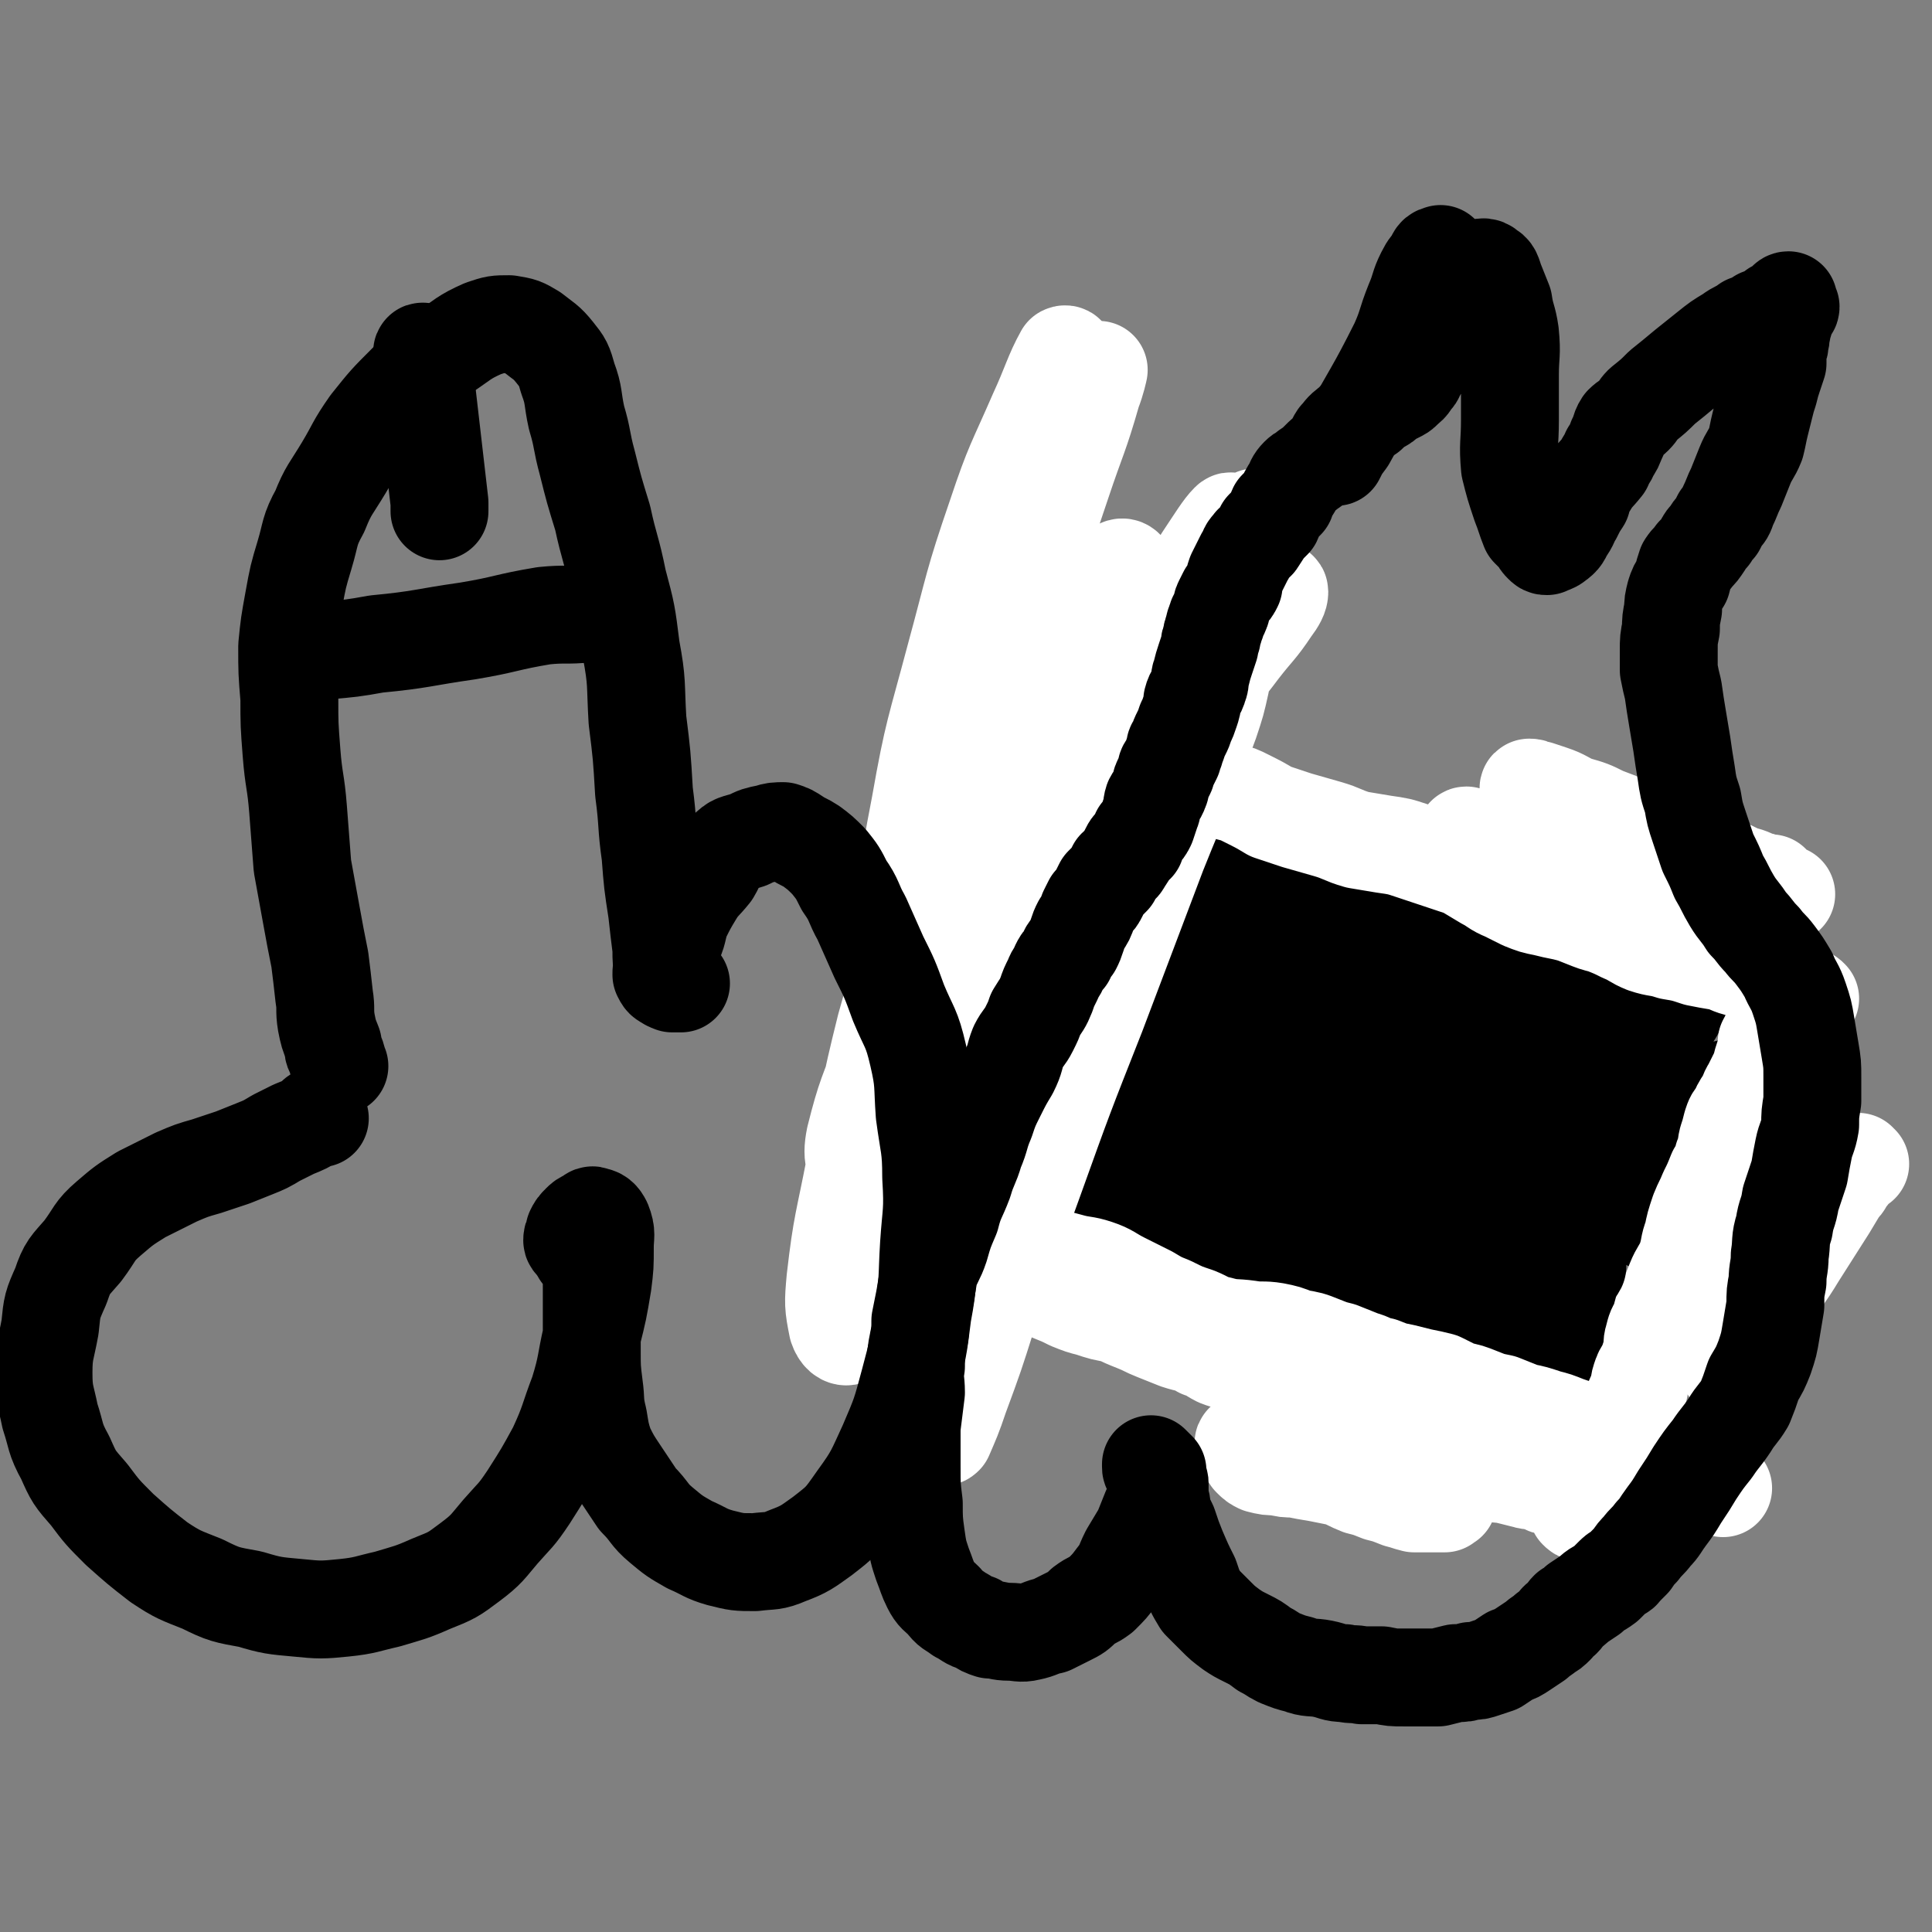 <svg viewBox='0 0 888 888' version='1.1' xmlns='http://www.w3.org/2000/svg' xmlns:xlink='http://www.w3.org/1999/xlink'><rect x="0" y="0" width="888" height="888" fill="#808080" stroke="none"/><g fill='none' stroke='#000000' stroke-width='45' stroke-linecap='round' stroke-linejoin='round'><path d='M721,584c0,0 -1,-1 -1,-1 '/><path d='M477,552c-1,0 -1,-1 -1,-1 -5,-2 -5,-2 -9,-4 -9,-6 -10,-6 -18,-12 -10,-9 -12,-8 -20,-19 -6,-9 -8,-10 -8,-20 0,-9 4,-9 9,-18 7,-10 6,-12 15,-20 14,-12 15,-11 31,-21 18,-9 18,-10 36,-16 20,-7 21,-7 42,-11 20,-3 20,-4 40,-4 18,0 19,0 37,4 14,3 15,2 27,9 10,6 10,8 16,18 6,9 6,10 7,20 1,10 1,11 -4,20 -5,12 -7,11 -16,21 -8,9 -8,9 -18,16 -12,8 -13,8 -26,14 -13,6 -13,7 -28,10 -15,3 -15,3 -31,3 -13,0 -14,1 -27,-3 -11,-4 -12,-5 -21,-12 -9,-7 -10,-7 -16,-17 -5,-9 -5,-10 -6,-21 -1,-11 -2,-12 2,-23 4,-12 5,-13 13,-24 10,-12 10,-13 22,-22 13,-9 14,-9 28,-15 15,-5 15,-5 31,-8 15,-3 15,-3 30,-2 15,1 15,1 29,5 13,4 14,3 25,10 10,6 10,7 18,17 7,10 9,10 12,23 4,13 3,15 1,29 -2,15 -1,16 -8,30 -9,17 -10,17 -24,32 -14,16 -14,17 -32,29 -18,12 -19,11 -39,18 -19,7 -19,8 -39,10 -18,2 -19,4 -36,0 -15,-4 -15,-6 -27,-15 -11,-9 -13,-9 -20,-21 -7,-14 -6,-16 -8,-32 -2,-14 -3,-15 0,-30 4,-15 6,-15 14,-28 8,-13 7,-15 18,-25 11,-10 13,-9 27,-15 15,-7 15,-9 31,-12 19,-4 20,-3 40,-3 21,1 21,0 42,4 20,3 20,4 38,10 16,6 17,6 32,13 11,6 12,5 21,13 4,4 4,5 5,11 1,5 3,7 0,11 -7,11 -9,11 -19,20 -16,15 -16,16 -34,27 -22,14 -23,14 -46,24 -23,9 -23,11 -47,15 -22,4 -24,4 -46,1 -21,-3 -23,-2 -40,-12 -18,-10 -18,-12 -30,-28 -12,-15 -14,-16 -19,-33 -5,-19 -4,-20 -2,-40 1,-17 1,-18 7,-35 5,-14 4,-16 14,-27 8,-9 10,-8 21,-14 9,-4 9,-6 19,-6 14,0 15,1 28,6 16,4 16,4 30,11 16,8 16,9 29,19 13,10 14,10 25,22 10,12 9,13 16,26 7,11 10,11 12,23 2,13 1,14 -2,28 -4,16 -3,17 -12,31 -10,14 -12,14 -27,23 -15,11 -16,12 -33,16 -19,6 -20,5 -39,5 -18,-1 -19,0 -36,-6 -15,-4 -18,-3 -29,-14 -11,-10 -9,-13 -14,-27 -5,-13 -7,-13 -6,-27 1,-15 3,-15 10,-30 6,-14 6,-15 16,-26 9,-10 10,-9 23,-15 11,-5 11,-6 23,-7 14,-1 14,0 27,4 14,3 14,3 26,10 11,8 11,8 21,18 9,10 10,10 16,22 5,9 6,10 7,21 1,10 2,12 -2,21 -6,13 -7,15 -19,25 -16,13 -17,13 -36,22 -18,9 -18,9 -38,13 -17,2 -18,3 -35,0 -12,-3 -15,-3 -23,-13 -8,-10 -8,-13 -8,-26 0,-17 1,-19 9,-34 10,-19 12,-19 27,-35 16,-16 16,-17 35,-28 14,-8 16,-7 33,-11 11,-3 12,-3 24,-1 7,1 9,1 13,5 4,6 2,7 3,15 2,8 2,8 2,16 -1,10 0,10 -3,20 -4,10 -3,11 -10,20 -8,10 -9,10 -20,18 -12,8 -12,8 -26,12 -13,4 -14,4 -28,4 -13,0 -13,1 -25,-3 -10,-4 -11,-4 -17,-12 -6,-7 -7,-8 -8,-17 -1,-8 0,-10 5,-17 5,-7 6,-9 14,-12 11,-5 12,-4 25,-4 14,-1 14,-1 29,1 15,2 16,1 31,6 12,4 12,5 24,11 9,5 10,5 17,11 4,3 4,4 6,9 1,2 1,4 -1,5 -2,3 -3,3 -7,3 -6,1 -6,0 -13,-1 -9,-1 -9,-1 -19,-3 -11,-2 -11,-1 -21,-5 -10,-3 -11,-3 -20,-9 -7,-4 -7,-5 -12,-11 -5,-5 -8,-5 -9,-11 -2,-7 0,-8 3,-15 3,-10 2,-11 8,-19 8,-10 9,-9 19,-17 9,-6 9,-8 20,-11 7,-3 8,-2 15,-1 5,1 6,2 9,6 3,4 1,5 2,10 0,5 0,5 -1,10 -1,5 0,6 -3,11 -4,7 -5,7 -11,14 -7,8 -7,9 -15,15 -10,7 -11,7 -22,12 -9,4 -10,4 -20,6 -5,0 -6,-1 -11,-2 -2,-1 -4,-2 -4,-3 1,-3 2,-4 5,-5 6,-2 7,-1 13,-1 16,2 16,3 33,5 11,2 11,1 22,3 25,5 25,6 50,11 '/><path d='M594,551c-1,0 -1,-1 -1,-1 -7,0 -7,0 -14,1 -16,1 -16,1 -31,4 -13,3 -13,3 -27,7 -3,1 -4,2 -6,3 -1,0 0,-1 0,-1 6,-6 6,-5 12,-10 12,-10 12,-11 24,-20 20,-16 20,-16 41,-30 21,-15 21,-15 43,-29 18,-11 17,-12 36,-22 8,-4 9,-4 17,-5 2,0 4,2 4,4 -5,9 -7,9 -15,18 -13,14 -13,14 -26,27 -21,20 -21,20 -42,39 -19,17 -20,17 -39,34 -12,10 -12,10 -24,18 -6,4 -8,6 -13,6 -1,1 0,-2 1,-4 3,-4 3,-5 7,-9 10,-9 10,-8 21,-16 20,-15 20,-16 41,-30 28,-18 28,-19 57,-35 28,-16 29,-16 58,-29 19,-8 19,-10 39,-14 6,-2 9,-1 13,2 2,1 1,4 -1,7 -7,10 -8,9 -16,18 -12,13 -12,13 -25,24 -16,15 -16,15 -33,27 -17,13 -17,13 -35,23 -17,11 -17,11 -35,20 -14,6 -14,6 -29,10 -9,2 -10,3 -18,3 -1,0 -1,-1 -1,-2 1,-2 2,-2 4,-3 8,-4 8,-4 16,-7 12,-5 12,-5 24,-9 20,-5 20,-6 39,-10 21,-4 21,-4 42,-6 18,-1 18,-1 36,2 13,2 13,2 25,8 7,3 9,4 11,11 2,6 1,8 -2,15 -4,9 -5,9 -11,16 -11,11 -12,11 -24,20 -13,9 -12,10 -26,18 -15,8 -16,7 -32,13 -13,4 -13,5 -26,8 -7,1 -8,1 -14,0 -3,-1 -5,-1 -5,-4 1,-7 2,-8 7,-14 9,-13 10,-13 22,-24 19,-19 19,-19 40,-36 22,-18 22,-17 45,-34 18,-13 18,-13 36,-25 5,-4 8,-4 10,-6 1,-1 -2,-1 -3,-1 -11,5 -11,6 -22,12 -19,10 -19,9 -38,20 -26,15 -26,15 -51,31 -23,14 -22,14 -45,28 -13,8 -13,9 -27,16 -5,3 -10,5 -12,4 -1,0 3,-2 5,-5 7,-7 7,-7 15,-13 14,-12 13,-13 28,-24 24,-18 24,-19 49,-35 24,-16 24,-16 48,-30 17,-10 18,-10 36,-18 9,-4 12,-6 19,-7 1,-1 -1,1 -2,3 -4,3 -4,2 -8,5 -13,8 -13,8 -27,16 -20,13 -20,13 -41,25 -22,13 -22,13 -45,25 -19,9 -19,10 -38,18 -12,5 -13,8 -26,9 -6,1 -7,-1 -11,-5 -3,-5 -4,-7 -3,-12 4,-16 5,-17 14,-32 12,-21 11,-22 27,-41 20,-26 21,-25 45,-48 19,-19 20,-19 40,-37 11,-10 12,-9 23,-18 3,-3 6,-6 6,-5 -1,1 -4,4 -9,8 -9,6 -9,5 -19,12 -19,13 -19,13 -38,26 -24,17 -24,17 -48,34 -24,17 -25,17 -50,34 -20,14 -20,14 -41,28 -13,9 -13,10 -27,17 -4,1 -6,1 -8,-1 -3,-2 -4,-4 -3,-8 2,-13 4,-13 9,-25 7,-17 7,-17 15,-33 9,-18 10,-18 20,-36 8,-16 8,-16 15,-31 5,-10 7,-16 9,-21 '/></g>
<g fill='none' stroke='#FFFFFF' stroke-width='45' stroke-linecap='round' stroke-linejoin='round'><path d='M415,540c0,0 -1,-1 -1,-1 -1,-4 -1,-4 -2,-9 -1,-12 -2,-12 -2,-25 1,-31 1,-31 4,-61 3,-37 2,-38 9,-74 6,-34 7,-34 16,-68 9,-33 8,-33 19,-65 8,-24 9,-24 19,-47 6,-13 7,-18 12,-27 2,-1 2,3 1,6 -2,12 -3,12 -6,24 -7,25 -8,25 -15,50 -10,34 -10,34 -19,69 -9,38 -10,38 -18,76 -8,34 -8,34 -14,68 -6,30 -6,30 -11,60 -4,21 -3,21 -7,43 -2,17 -2,17 -5,34 -1,5 -2,6 -2,9 0,1 1,0 1,-1 2,-12 1,-12 3,-24 3,-25 2,-25 7,-49 8,-44 8,-44 17,-88 10,-44 10,-44 21,-88 10,-38 11,-38 23,-76 9,-31 10,-31 21,-61 6,-18 6,-18 14,-35 2,-5 4,-10 5,-10 0,0 -1,5 -3,10 -6,21 -7,21 -14,42 -13,39 -14,39 -26,77 -17,51 -17,51 -33,102 -11,35 -12,35 -22,71 -8,32 -7,32 -14,64 -5,26 -6,26 -9,52 -1,11 -1,12 1,22 1,3 3,5 5,4 6,-6 6,-10 12,-19 11,-19 12,-18 22,-38 17,-32 16,-32 33,-64 17,-35 16,-35 34,-69 17,-31 17,-31 34,-62 10,-19 10,-19 21,-37 6,-10 8,-15 14,-19 2,-1 1,4 1,8 -2,9 -2,9 -5,18 -11,30 -12,30 -24,60 -14,37 -14,37 -28,74 -15,38 -15,38 -29,77 -11,30 -10,30 -21,61 -6,19 -6,19 -13,38 -3,9 -4,11 -7,18 -1,1 -1,0 -1,-1 1,-5 1,-5 2,-9 5,-21 4,-21 10,-41 13,-51 13,-52 28,-102 16,-54 16,-54 34,-107 12,-34 13,-34 26,-67 10,-29 10,-29 21,-57 5,-14 5,-14 10,-29 1,-3 3,-9 1,-7 -3,3 -6,8 -12,17 -11,18 -11,18 -21,36 -18,32 -18,32 -36,65 -18,34 -18,34 -35,70 -14,29 -13,30 -25,60 -9,22 -9,22 -18,45 -4,14 -6,15 -8,28 0,2 2,3 4,2 3,-3 3,-5 5,-11 6,-14 7,-14 12,-28 10,-24 10,-24 19,-48 13,-34 13,-34 25,-68 11,-31 11,-31 21,-63 8,-24 8,-24 15,-48 4,-15 5,-16 7,-31 1,-3 -1,-6 -3,-5 -3,1 -5,4 -8,9 -10,16 -9,17 -18,33 -14,27 -15,27 -28,54 -17,34 -18,34 -33,69 -12,28 -11,29 -22,58 -7,19 -8,19 -13,39 -1,5 -1,8 0,11 1,1 3,-1 4,-3 9,-13 9,-13 16,-26 14,-23 13,-23 26,-45 20,-34 20,-34 39,-67 20,-34 19,-34 39,-67 16,-26 17,-26 33,-52 11,-16 11,-16 22,-31 2,-3 5,-6 5,-5 -1,2 -3,6 -7,11 -7,13 -7,13 -14,25 -15,27 -16,27 -31,54 -17,30 -18,30 -34,60 -15,29 -14,29 -28,58 -11,21 -11,21 -22,43 -5,12 -6,12 -11,24 -2,7 -4,12 -4,14 0,1 3,-3 5,-7 6,-10 6,-11 12,-21 13,-24 13,-24 27,-48 17,-29 16,-30 34,-59 16,-28 16,-28 34,-56 14,-20 14,-20 29,-39 9,-13 8,-14 18,-25 1,-1 3,-1 3,0 0,2 -1,4 -4,8 -6,9 -7,9 -14,18 -9,12 -9,11 -18,23 -9,14 -8,14 -17,28 -4,7 -5,7 -9,14 -7,12 -7,12 -14,24 '/><path d='M552,355c-1,-1 -1,-1 -1,-1 -2,-1 -3,0 -5,0 -3,0 -3,0 -6,0 -2,0 -4,0 -4,0 0,0 2,0 4,1 2,0 2,0 3,1 2,1 2,1 4,2 3,1 3,0 5,1 2,1 2,2 4,3 4,1 4,0 9,2 4,1 4,1 8,3 6,3 6,3 11,6 6,2 6,2 12,4 7,2 7,2 14,4 7,2 7,3 14,5 6,1 6,1 12,2 7,1 7,1 13,3 6,2 6,2 12,4 6,2 6,2 12,4 5,3 5,3 10,6 4,2 4,3 9,5 4,2 4,2 8,4 5,2 5,2 10,3 4,1 4,1 9,2 4,1 4,1 9,3 5,2 5,2 9,3 5,2 5,2 9,4 5,2 5,3 10,5 6,2 6,1 12,3 6,1 6,1 12,3 5,1 5,1 11,2 4,1 4,2 9,3 4,1 4,0 8,2 4,1 4,2 7,4 3,1 3,1 7,3 2,1 2,1 4,2 2,1 2,1 4,2 1,0 1,0 2,1 0,0 0,0 0,0 0,0 -1,0 -1,0 -1,0 -1,0 -2,0 -1,0 -1,0 -2,0 -1,0 -1,0 -2,1 -1,0 -1,0 -1,1 -1,0 -1,1 -1,1 0,1 0,1 0,2 0,0 0,1 0,1 -1,1 -1,1 -2,2 -1,1 -1,1 -2,2 -2,1 -2,1 -3,2 -1,1 -1,1 -1,2 -1,2 -1,2 -1,3 -1,2 -1,2 -2,3 0,3 0,3 -1,6 -1,3 -1,3 -2,7 -2,4 -2,4 -4,8 -2,3 -1,3 -3,6 -2,3 -2,3 -3,6 -2,2 -2,2 -3,5 -1,4 -1,4 -2,7 -1,4 0,4 -2,8 -1,4 -1,4 -3,7 -2,5 -2,5 -4,9 -2,5 -2,4 -4,9 -2,6 -2,6 -3,11 -2,5 -1,5 -3,11 -2,5 -3,5 -5,10 -2,5 -2,5 -4,10 -2,4 -2,4 -3,9 -2,3 -2,3 -3,7 -1,3 0,3 -1,7 -1,3 -1,3 -2,6 -2,3 -2,3 -3,6 -1,3 0,3 -1,5 -1,3 -2,3 -2,6 -1,2 0,2 0,4 -1,2 -1,2 -1,4 -1,3 -1,3 -2,5 -1,2 -1,2 -1,5 -1,2 -1,2 -2,4 -1,2 -1,2 -2,4 -1,2 -1,2 -2,4 -1,2 -1,2 -2,4 -2,1 -2,1 -4,3 -1,2 -1,2 -2,4 -1,1 -2,1 -2,3 -1,1 -1,2 -1,3 -1,1 -1,1 -1,2 0,0 0,1 0,1 0,0 -1,0 -1,0 -1,0 -1,0 -1,0 -1,0 -1,0 -2,-1 0,-1 0,-1 -1,-2 0,-2 0,-2 -1,-3 -1,-2 -1,-1 -3,-2 -1,-1 -1,-1 -2,-2 -1,0 -1,0 -3,-1 -1,0 -1,0 -2,-1 -2,0 -2,0 -3,-1 -2,0 -2,-1 -4,-1 -2,-1 -2,0 -5,-1 -4,-1 -4,-1 -8,-2 -3,-1 -3,0 -6,-1 -4,-1 -4,-1 -7,-2 -5,-1 -5,-1 -9,-3 -5,-1 -5,-1 -9,-3 -5,-2 -5,-2 -9,-3 -4,-2 -4,-2 -9,-4 -4,-1 -4,-1 -8,-4 -5,-2 -5,-2 -9,-5 -4,-2 -4,-2 -7,-5 -4,-2 -4,-3 -8,-5 -4,-2 -4,-2 -8,-4 -4,-1 -5,-1 -9,-3 -4,-1 -4,-1 -8,-3 -4,-1 -4,-1 -9,-3 -4,-1 -4,-1 -9,-3 -4,-2 -4,-1 -9,-3 -4,-2 -4,-3 -8,-4 -5,-3 -5,-2 -11,-4 -5,-2 -5,-2 -10,-4 -5,-2 -4,-2 -9,-4 -5,-2 -5,-2 -9,-4 -6,-1 -6,-1 -12,-3 -4,-1 -4,-1 -9,-3 -4,-2 -4,-2 -9,-4 -4,-2 -5,-1 -9,-3 -4,-2 -4,-2 -8,-4 -2,-2 -2,-2 -5,-4 -2,-1 -3,0 -4,-1 -1,0 0,1 0,1 0,0 0,0 0,0 '/><path d='M573,664c-1,-1 -1,-2 -1,-1 -1,0 0,1 0,2 1,2 1,2 3,5 2,2 2,2 4,3 4,1 4,1 8,1 4,1 4,1 8,1 5,1 5,1 11,2 5,1 5,1 10,2 5,2 4,2 9,4 4,1 4,1 9,3 4,1 4,1 9,3 4,1 3,1 7,2 3,0 3,0 6,0 2,0 2,0 4,0 2,0 2,0 4,0 0,0 0,-1 1,-1 0,0 1,0 0,0 -1,-1 -1,-1 -3,-1 -2,-1 -2,-1 -5,-2 -4,-1 -4,-1 -9,-3 -7,-2 -7,-1 -14,-4 -6,-2 -6,-2 -13,-4 -6,-3 -6,-3 -13,-5 -6,-1 -6,-2 -12,-3 -3,0 -3,0 -7,0 -1,0 -2,0 -3,1 0,0 1,0 1,1 0,0 0,1 0,1 '/><path d='M675,385c-1,0 -2,-1 -1,-1 0,1 0,3 2,4 5,2 6,1 12,2 10,2 10,2 21,3 11,1 11,1 23,2 10,1 10,2 21,3 9,1 10,1 19,2 9,1 8,1 17,2 5,1 5,1 11,2 5,1 5,0 9,1 1,0 1,1 3,1 1,0 2,0 2,0 0,0 -1,0 -2,0 -1,0 -2,0 -3,-1 -4,-1 -4,-2 -9,-3 -8,-4 -8,-4 -16,-7 -8,-3 -8,-3 -16,-7 -8,-3 -8,-3 -16,-7 -7,-3 -7,-3 -15,-6 -6,-3 -6,-3 -13,-5 -5,-2 -5,-3 -11,-5 -3,-1 -3,-1 -6,-2 -2,0 -2,-1 -4,-1 0,0 -1,0 0,1 0,0 0,0 0,1 2,1 2,1 4,2 5,2 4,3 10,4 7,3 7,2 14,5 9,3 9,4 19,8 9,4 9,4 18,8 9,3 9,4 19,7 9,4 9,3 18,7 8,3 12,5 16,6 '/><path d='M855,535c-1,0 -1,-1 -1,-1 -1,0 0,1 -1,2 -1,1 -1,1 -2,2 -1,2 -1,2 -2,3 0,0 0,0 -1,1 -1,1 0,2 -2,3 -3,5 -3,5 -6,10 -7,11 -7,11 -14,22 -6,10 -7,10 -13,20 -4,6 -4,6 -8,12 -3,6 -2,6 -5,11 -2,3 -3,2 -4,5 -1,2 -1,3 -1,4 -1,0 0,-1 0,-1 0,-4 0,-4 1,-7 2,-7 2,-7 5,-15 4,-12 5,-12 9,-24 3,-11 3,-11 6,-23 3,-9 3,-9 6,-19 0,-3 1,-3 1,-5 -1,-1 -2,-2 -2,-1 -4,4 -4,4 -7,9 -5,7 -5,6 -10,14 -4,8 -4,8 -8,16 -4,8 -3,8 -6,15 -2,5 -3,5 -4,10 -1,4 -1,4 -2,8 0,2 -1,2 -1,5 0,1 0,2 1,2 1,-1 2,-3 3,-5 5,-6 5,-6 9,-12 7,-12 7,-12 14,-24 '/></g>
<g fill='none' stroke='#000000' stroke-width='45' stroke-linecap='round' stroke-linejoin='round'><path d='M718,591c0,0 -1,-1 -1,-1 0,0 0,1 0,2 -1,5 -1,5 -3,9 -2,7 -2,7 -5,13 -4,7 -4,7 -9,13 -4,5 -4,5 -8,9 -3,4 -3,4 -6,7 -2,2 -2,2 -5,4 0,1 -1,2 -1,1 3,-4 3,-5 7,-11 7,-10 7,-10 14,-21 7,-10 8,-10 15,-20 3,-4 3,-5 5,-9 2,-3 3,-3 4,-5 0,-1 -1,0 -1,-1 -1,0 -1,0 -1,0 0,1 0,1 -1,2 0,0 0,0 -1,0 -1,0 -1,0 -2,1 0,0 0,0 0,0 '/></g>
<g fill='none' stroke='#FFFFFF' stroke-width='45' stroke-linecap='round' stroke-linejoin='round'><path d='M441,573c0,0 0,-1 -1,-1 0,0 0,0 0,0 1,-1 1,-2 2,-2 1,-1 2,0 4,0 2,0 2,0 5,1 2,0 2,0 5,1 5,1 5,0 10,2 6,1 6,1 11,3 7,2 7,1 14,3 7,2 7,1 13,3 6,2 6,3 12,6 6,3 6,3 12,6 5,3 5,3 10,5 6,3 6,3 12,5 5,2 5,3 10,4 7,2 7,1 14,2 6,1 6,0 12,1 5,1 5,1 10,3 6,1 6,1 11,3 5,2 5,2 9,3 5,2 5,2 10,4 4,1 4,2 9,3 5,2 5,2 10,3 4,1 4,1 8,2 5,1 5,1 9,2 4,2 4,2 8,4 5,1 5,1 10,3 5,2 5,2 10,3 5,2 5,2 10,4 5,1 5,1 11,3 4,1 4,1 9,3 6,2 6,2 11,4 5,3 5,3 10,6 5,2 5,2 9,5 5,2 5,2 10,5 5,2 5,2 10,4 6,2 6,2 11,3 6,2 6,1 11,2 '/><path d='M643,646c0,-1 -1,-2 -1,-1 1,0 2,0 3,1 3,1 3,2 6,3 5,3 5,3 11,5 5,3 5,3 11,6 5,2 6,2 10,4 4,3 4,3 8,6 4,2 4,2 7,4 2,2 2,1 5,3 0,0 1,0 1,0 0,0 -1,0 -1,0 -5,0 -5,0 -9,0 -10,-1 -10,-2 -19,-3 -14,-1 -14,-1 -28,-2 -10,-2 -10,-2 -21,-4 -6,-1 -6,-1 -13,-3 -4,-1 -4,-2 -8,-2 -1,0 -1,0 -1,0 0,1 0,1 0,2 2,1 3,0 5,2 5,3 5,3 11,7 3,2 3,2 7,4 '/></g>
<g fill='none' stroke='#000000' stroke-width='45' stroke-linecap='round' stroke-linejoin='round'><path d='M651,171c-1,0 -1,-1 -1,-1 -1,0 0,0 0,0 1,0 1,-1 2,-1 0,-1 0,-1 1,-1 0,0 0,0 0,0 0,1 -1,1 -2,3 -1,2 0,2 -2,3 -1,3 -2,3 -4,5 -1,1 -1,1 -3,2 -2,1 -2,1 -4,2 -2,2 -2,2 -4,3 -3,2 -3,2 -5,4 -2,1 -3,1 -5,3 -2,1 -2,1 -4,3 -3,2 -3,3 -5,5 -2,3 -1,3 -3,6 -3,2 -3,2 -6,5 -2,2 -2,2 -5,4 -2,2 -2,1 -4,3 -2,2 -2,3 -3,5 -2,3 -2,3 -3,6 -2,2 -2,2 -4,4 -1,2 -1,3 -2,5 -2,2 -2,2 -4,4 -1,2 -1,2 -3,5 -1,2 -2,1 -3,3 -2,2 -1,2 -3,5 -1,2 -1,2 -2,4 -1,2 -1,2 -2,4 -1,3 -1,3 -1,5 -1,2 -1,2 -3,4 -1,2 -1,2 -2,4 -1,2 0,2 -1,4 -1,3 -2,2 -2,5 -1,1 -1,2 -1,3 -1,2 -1,2 -1,4 -1,2 -1,2 -1,4 -1,3 -1,3 -2,6 -1,3 -1,3 -2,7 -1,2 0,3 -1,5 -1,4 -2,3 -3,7 0,2 0,2 -1,5 -1,3 -1,3 -2,5 -1,3 -1,3 -2,5 -1,2 -1,2 -2,5 -1,1 -1,1 -1,3 -1,2 -1,2 -1,3 -1,2 -1,2 -2,4 -1,1 -1,1 -1,3 -1,2 -1,2 -2,4 -1,2 0,2 -1,4 -1,3 -2,3 -3,5 -1,3 0,3 -1,5 -1,3 -1,3 -2,6 -1,2 -1,2 -3,4 -1,3 -1,2 -2,5 -2,1 -2,1 -3,3 -1,2 -1,2 -3,5 -1,2 -1,1 -3,3 -1,2 -1,2 -2,4 -2,2 -2,2 -4,4 -1,2 -1,2 -2,4 -1,2 -1,2 -3,4 -1,2 -1,2 -2,4 -1,3 -1,3 -3,6 -1,2 -1,2 -2,5 -1,3 -1,3 -2,5 -2,2 -2,2 -3,5 -2,2 -2,2 -3,4 -1,3 -2,3 -3,6 -2,4 -2,4 -3,7 -2,5 -2,4 -5,9 -1,3 -1,3 -3,7 -2,4 -3,4 -5,8 -2,5 -1,5 -4,11 -3,5 -3,5 -6,11 -3,6 -3,6 -5,12 -3,7 -2,7 -5,14 -2,7 -3,7 -5,14 -3,8 -4,8 -6,16 -3,7 -3,7 -5,14 -2,6 -3,6 -5,12 -1,6 -1,6 -2,12 -1,5 -1,5 -2,10 0,5 0,5 -1,10 -1,5 -1,5 -1,11 -1,6 0,6 0,12 -1,8 -1,8 -2,16 0,9 0,9 0,18 0,9 0,9 1,17 0,7 0,8 1,15 1,7 1,7 3,13 2,5 2,6 4,10 2,4 3,4 6,7 3,4 3,3 7,6 4,2 4,3 8,4 3,2 3,2 6,3 4,0 4,1 9,1 4,0 5,1 9,0 5,-1 5,-2 10,-3 4,-2 4,-2 8,-4 4,-2 4,-2 7,-5 4,-3 4,-2 8,-5 4,-4 4,-4 7,-8 4,-5 3,-5 6,-11 3,-5 3,-5 6,-10 2,-5 2,-5 4,-10 2,-3 2,-3 2,-7 1,-3 0,-3 1,-7 0,-2 0,-2 0,-4 -1,-1 -1,-1 -2,-2 0,0 -1,-1 -1,-1 0,0 0,1 0,1 0,1 0,1 1,1 0,2 1,1 2,2 0,1 0,1 0,3 1,1 1,1 1,2 0,3 0,3 0,5 0,3 1,3 1,6 1,4 1,4 3,8 2,6 2,6 4,11 3,7 3,7 6,13 2,6 2,6 5,11 3,3 3,3 7,7 3,3 3,3 7,6 3,2 3,2 7,4 4,2 4,2 8,5 4,2 3,2 7,4 5,2 5,2 9,3 5,2 6,1 11,2 5,1 5,2 10,2 4,1 4,0 8,1 5,0 5,0 9,0 5,1 5,1 10,1 4,0 4,0 8,0 4,0 4,0 8,0 4,-1 4,-1 8,-2 4,0 4,0 7,-1 3,0 3,0 6,-1 3,-1 3,-1 6,-2 3,-2 3,-2 6,-4 3,-1 3,-1 6,-3 3,-2 3,-2 6,-4 2,-2 3,-2 5,-4 2,-1 2,-1 4,-3 1,-2 1,-2 3,-3 2,-2 1,-2 3,-4 2,-1 2,-1 4,-3 3,-2 3,-2 6,-4 3,-3 3,-2 7,-5 2,-2 2,-2 4,-4 2,-2 3,-1 4,-3 2,-2 2,-2 4,-4 2,-3 2,-3 4,-5 3,-4 3,-3 6,-7 3,-3 3,-4 6,-8 3,-4 3,-4 6,-9 4,-6 4,-6 7,-11 4,-6 4,-6 8,-11 4,-6 4,-5 8,-11 3,-5 4,-5 7,-10 2,-5 2,-5 4,-11 3,-5 3,-5 5,-10 2,-6 2,-6 3,-12 1,-6 1,-6 2,-12 0,-6 0,-6 1,-11 0,-6 1,-6 1,-12 1,-6 0,-7 2,-13 1,-7 2,-6 3,-13 2,-6 2,-6 4,-12 1,-6 1,-6 2,-11 1,-5 2,-5 3,-11 0,-5 0,-5 1,-11 0,-5 0,-5 0,-11 0,-6 0,-6 -1,-12 -1,-6 -1,-6 -2,-12 -1,-6 -1,-6 -3,-12 -2,-6 -3,-6 -5,-11 -3,-5 -3,-5 -6,-9 -3,-4 -3,-3 -6,-7 -4,-4 -3,-4 -7,-8 -3,-5 -4,-5 -7,-10 -3,-5 -3,-6 -6,-11 -2,-5 -2,-5 -5,-11 -2,-6 -2,-6 -4,-12 -2,-6 -2,-6 -3,-12 -2,-6 -2,-6 -3,-13 -1,-6 -1,-6 -2,-13 -1,-6 -1,-6 -2,-12 -1,-6 -1,-6 -2,-13 -1,-4 -1,-4 -2,-9 0,-5 0,-5 0,-9 0,-5 0,-5 1,-10 0,-4 0,-4 1,-9 0,-3 0,-3 1,-7 1,-3 1,-3 3,-6 1,-4 1,-4 2,-7 2,-3 2,-2 4,-5 2,-2 2,-2 4,-5 1,-2 1,-2 3,-4 1,-2 1,-2 3,-4 1,-2 1,-2 2,-4 2,-2 2,-2 3,-5 2,-4 2,-5 4,-9 2,-5 2,-5 4,-10 2,-5 3,-5 5,-10 1,-4 1,-5 2,-9 1,-4 1,-4 2,-8 1,-4 1,-4 2,-7 1,-4 1,-4 2,-7 1,-3 1,-3 2,-6 0,-3 0,-3 0,-6 1,-2 1,-2 1,-4 1,-2 0,-3 1,-5 0,-2 0,-2 1,-4 0,-2 0,-2 0,-4 0,-1 0,-1 0,-2 0,-2 0,-2 1,-3 0,0 0,-1 1,-1 0,0 0,0 0,1 0,0 -1,1 0,1 0,1 1,1 1,1 0,1 -1,1 -1,1 -1,0 -1,0 -2,0 -1,0 -1,-1 -2,0 -2,0 -2,0 -3,1 -2,1 -1,1 -2,2 -2,1 -2,1 -4,1 -3,2 -3,2 -6,3 -4,3 -4,2 -8,5 -5,3 -5,3 -10,7 -5,4 -5,4 -10,8 -6,5 -6,5 -11,9 -4,4 -4,4 -9,8 -2,2 -2,3 -4,5 -2,2 -3,2 -5,4 -2,3 -1,4 -3,7 -1,3 -1,3 -3,6 -1,3 -2,3 -3,6 -4,5 -4,4 -7,9 -2,3 -2,3 -3,7 -2,3 -2,3 -4,7 -2,3 -1,3 -4,7 -1,2 -1,3 -4,5 -1,1 -2,1 -4,2 -1,0 -1,0 -2,-1 -1,-1 -1,-1 -2,-3 -2,-2 -2,-2 -4,-4 -2,-5 -2,-6 -4,-11 -3,-9 -3,-9 -5,-17 -1,-11 0,-11 0,-22 0,-10 0,-10 0,-21 0,-9 1,-9 0,-19 -1,-7 -2,-7 -3,-14 -2,-5 -2,-5 -4,-10 -1,-3 -1,-4 -3,-5 -2,-2 -3,-1 -6,0 -4,0 -4,0 -7,3 -5,2 -4,3 -8,6 -2,2 -4,4 -4,5 '/><path d='M663,118c-1,-1 -1,-2 -1,-1 -2,0 -2,1 -3,3 -2,3 -2,2 -4,6 -3,6 -2,6 -5,13 -4,10 -3,10 -7,19 -11,22 -12,22 -24,44 -3,4 -3,4 -5,8 '/><path d='M147,514c-1,-1 -1,-2 -1,-1 -1,0 -1,0 -1,1 -5,3 -5,3 -10,5 -4,2 -4,2 -8,4 -5,3 -5,3 -10,5 -5,2 -5,2 -10,4 -6,2 -6,2 -12,4 -7,2 -7,2 -14,5 -8,4 -8,4 -16,8 -8,5 -8,5 -15,11 -7,6 -6,7 -12,15 -6,7 -7,7 -10,16 -4,9 -4,9 -5,19 -2,11 -3,11 -3,21 0,10 1,10 3,20 3,9 2,10 7,19 4,9 4,9 11,17 6,8 6,8 14,16 9,8 9,8 18,15 9,6 10,6 20,10 10,5 11,5 22,7 10,3 11,3 22,4 10,1 11,1 21,0 10,-1 11,-2 20,-4 10,-3 11,-3 20,-7 10,-4 10,-4 18,-10 8,-6 8,-7 14,-14 7,-8 7,-7 13,-16 7,-11 7,-11 13,-22 6,-13 5,-13 10,-26 4,-13 3,-13 6,-26 3,-12 3,-12 5,-24 1,-8 1,-8 1,-17 0,-5 1,-6 -1,-11 -1,-2 -2,-3 -4,-3 -1,-1 -1,0 -3,1 -2,1 -2,1 -3,2 -2,2 -2,2 -3,4 0,2 -1,2 -1,4 0,1 1,1 1,1 1,2 1,2 2,3 0,0 0,0 0,0 0,1 1,1 1,2 1,0 1,0 2,1 1,3 1,3 2,5 1,5 1,5 1,10 0,7 0,7 0,13 0,8 0,8 0,16 0,8 0,8 1,16 1,7 0,7 2,15 1,6 1,7 3,13 3,6 3,6 7,12 4,6 4,6 8,12 6,6 5,7 11,12 6,5 6,5 13,9 7,3 7,4 14,6 8,2 8,2 16,2 8,-1 8,0 15,-3 8,-3 9,-4 16,-9 9,-7 9,-7 16,-17 8,-11 8,-12 14,-25 6,-14 6,-14 10,-29 4,-15 4,-15 6,-31 3,-16 2,-16 3,-32 1,-15 2,-15 1,-31 0,-14 -1,-14 -3,-29 -1,-14 0,-14 -3,-27 -3,-13 -4,-12 -9,-24 -4,-11 -4,-11 -9,-21 -4,-9 -4,-9 -8,-18 -4,-7 -3,-8 -8,-15 -3,-6 -3,-6 -7,-11 -4,-4 -4,-4 -8,-7 -3,-2 -4,-2 -7,-4 -3,-2 -3,-2 -6,-3 -3,0 -4,0 -7,1 -5,1 -5,1 -9,3 -6,2 -6,1 -10,5 -5,4 -4,5 -7,10 -4,5 -5,5 -8,10 -3,5 -3,5 -6,11 -2,6 -1,6 -4,12 -2,4 -3,4 -4,9 -1,2 -1,3 -1,5 1,2 1,2 3,3 1,1 1,0 2,1 1,0 1,0 2,0 1,0 2,0 2,0 0,0 -1,0 -2,0 0,-1 0,-1 -1,-1 0,-1 0,-1 -1,-1 0,0 0,0 0,0 -1,0 -1,0 -2,-1 -1,-1 -1,0 -2,-2 -1,-5 -1,-5 -1,-11 -1,-8 -1,-8 -2,-17 -2,-13 -2,-13 -3,-26 -2,-14 -1,-14 -3,-29 -1,-17 -1,-17 -3,-33 -1,-17 0,-17 -3,-33 -2,-16 -2,-16 -6,-31 -3,-15 -4,-15 -7,-29 -4,-13 -4,-13 -7,-25 -3,-11 -2,-11 -5,-21 -2,-9 -1,-10 -4,-18 -2,-7 -2,-7 -6,-12 -4,-5 -5,-5 -10,-9 -5,-3 -5,-3 -11,-4 -6,0 -6,0 -12,2 -9,4 -9,5 -18,11 -9,6 -9,6 -17,14 -9,9 -9,9 -17,19 -7,10 -6,10 -12,20 -6,10 -7,10 -11,20 -5,9 -4,10 -7,20 -3,10 -3,10 -5,21 -2,11 -2,11 -3,21 0,12 0,12 1,24 0,12 0,12 1,25 1,13 2,13 3,26 1,13 1,13 2,26 2,11 2,11 4,22 2,11 2,11 4,21 1,8 1,8 2,17 1,6 0,6 1,12 1,5 1,5 3,10 0,4 1,3 2,7 0,1 1,3 1,3 '/><path d='M142,298c0,0 -2,-1 -1,-1 3,0 4,2 9,2 11,-1 12,-1 23,-3 21,-2 21,-3 42,-6 18,-3 17,-4 35,-7 10,-1 10,0 20,-1 1,0 1,0 2,0 '/><path d='M195,163c0,-1 -1,-2 -1,-1 0,1 0,2 0,5 1,6 1,6 2,12 3,26 3,26 6,52 0,2 0,2 0,4 '/></g>
</svg>